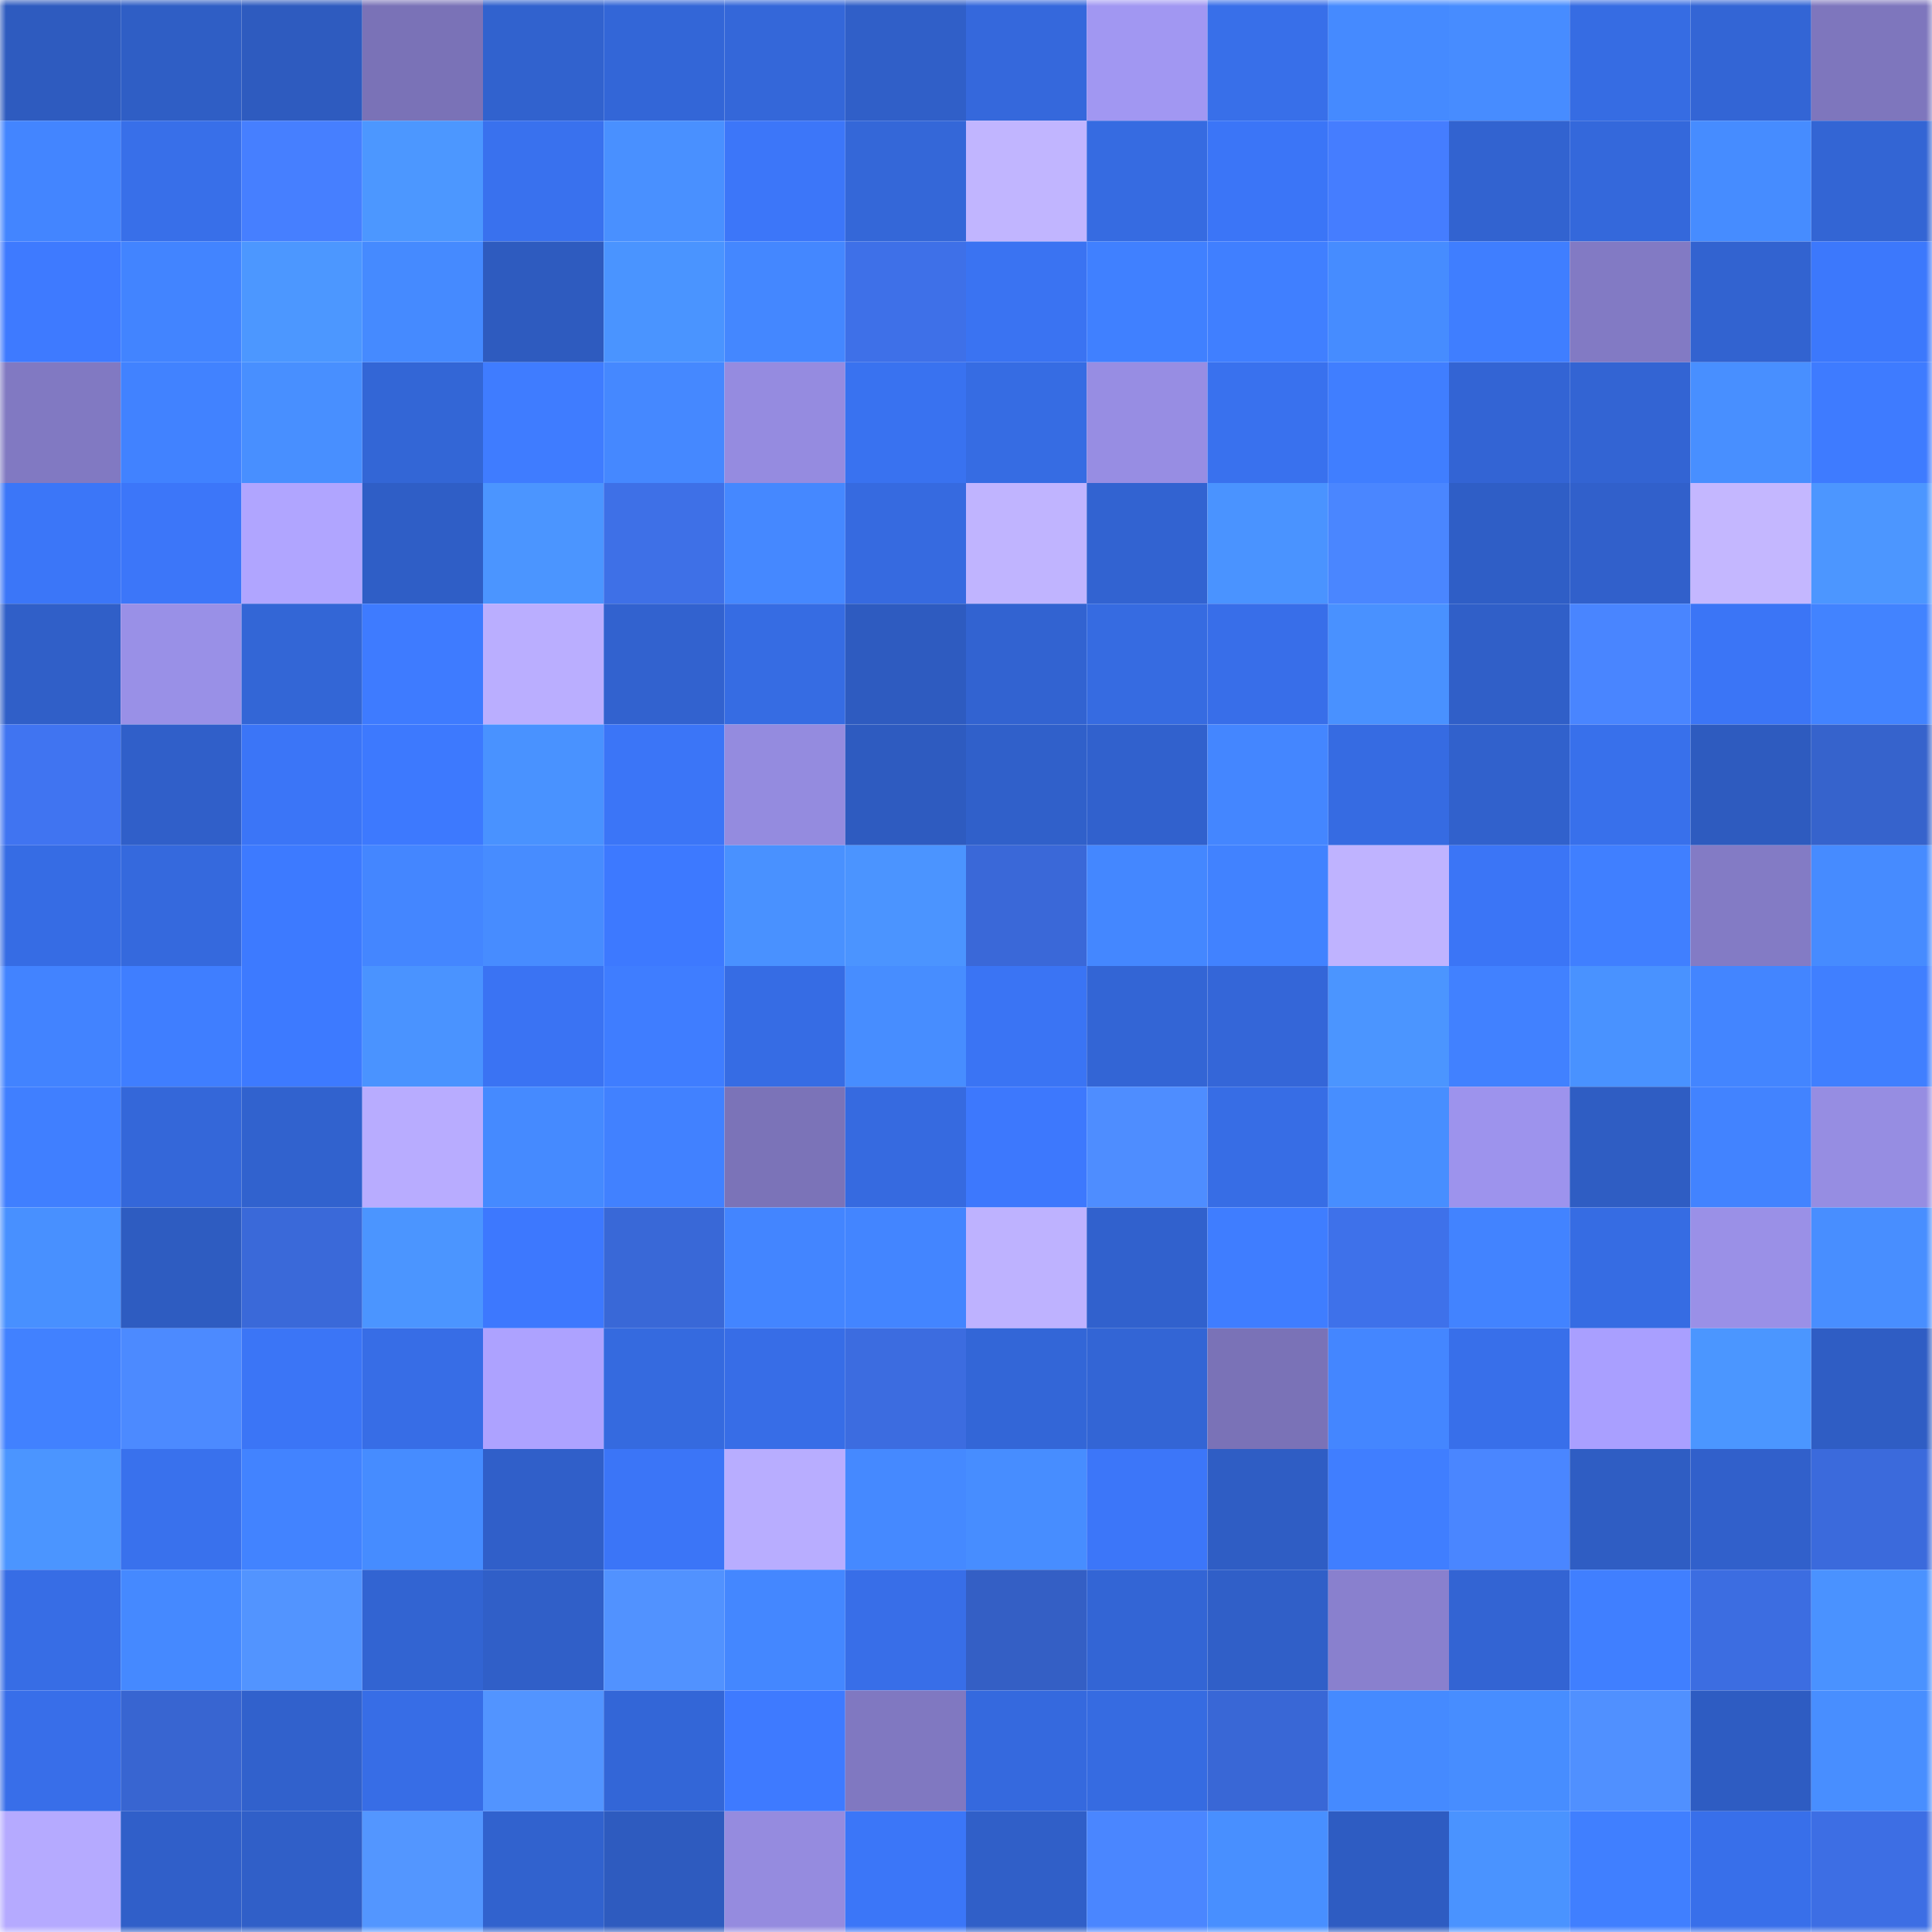 <svg viewBox="0 0 160 160" fill="none" role="img" xmlns="http://www.w3.org/2000/svg" width="240" height="240" name="basenames%2C40516.base.eth"><mask id="1151101857" mask-type="alpha" maskUnits="userSpaceOnUse" x="0" y="0" width="160" height="160"><rect width="160" height="160" fill="#FFFFFF"></rect></mask><g mask="url(#1151101857)"><rect x="0" y="0" width="10" height="10" fill="#2e5bbf"></rect><rect x="10" y="0" width="10" height="10" fill="#2f5ec5"></rect><rect x="20" y="0" width="10" height="10" fill="#2e5bbf"></rect><rect x="30" y="0" width="10" height="10" fill="#7a72b7"></rect><rect x="40" y="0" width="10" height="10" fill="#3162ce"></rect><rect x="50" y="0" width="10" height="10" fill="#3366d7"></rect><rect x="60" y="0" width="10" height="10" fill="#3467d9"></rect><rect x="70" y="0" width="10" height="10" fill="#305fc8"></rect><rect x="80" y="0" width="10" height="10" fill="#3568dc"></rect><rect x="90" y="0" width="10" height="10" fill="#a197f2"></rect><rect x="100" y="0" width="10" height="10" fill="#386fe9"></rect><rect x="110" y="0" width="10" height="10" fill="#458aff"></rect><rect x="120" y="0" width="10" height="10" fill="#478cff"></rect><rect x="130" y="0" width="10" height="10" fill="#366ce3"></rect><rect x="140" y="0" width="10" height="10" fill="#3365d5"></rect><rect x="150" y="0" width="10" height="10" fill="#7e76bd"></rect><rect x="0" y="10" width="10" height="10" fill="#4385ff"></rect><rect x="10" y="10" width="10" height="10" fill="#386fe9"></rect><rect x="20" y="10" width="10" height="10" fill="#467fff"></rect><rect x="30" y="10" width="10" height="10" fill="#4c97ff"></rect><rect x="40" y="10" width="10" height="10" fill="#3971ee"></rect><rect x="50" y="10" width="10" height="10" fill="#4990ff"></rect><rect x="60" y="10" width="10" height="10" fill="#3c76f9"></rect><rect x="70" y="10" width="10" height="10" fill="#3467d8"></rect><rect x="80" y="10" width="10" height="10" fill="#c1b5ff"></rect><rect x="90" y="10" width="10" height="10" fill="#366be1"></rect><rect x="100" y="10" width="10" height="10" fill="#3b75f7"></rect><rect x="110" y="10" width="10" height="10" fill="#457dff"></rect><rect x="120" y="10" width="10" height="10" fill="#3263d0"></rect><rect x="130" y="10" width="10" height="10" fill="#3468db"></rect><rect x="140" y="10" width="10" height="10" fill="#468cff"></rect><rect x="150" y="10" width="10" height="10" fill="#3365d4"></rect><rect x="0" y="20" width="10" height="10" fill="#3e7aff"></rect><rect x="10" y="20" width="10" height="10" fill="#4284ff"></rect><rect x="20" y="20" width="10" height="10" fill="#4c97ff"></rect><rect x="30" y="20" width="10" height="10" fill="#458aff"></rect><rect x="40" y="20" width="10" height="10" fill="#2e5bbf"></rect><rect x="50" y="20" width="10" height="10" fill="#4a94ff"></rect><rect x="60" y="20" width="10" height="10" fill="#4487ff"></rect><rect x="70" y="20" width="10" height="10" fill="#3e70e8"></rect><rect x="80" y="20" width="10" height="10" fill="#3a73f2"></rect><rect x="90" y="20" width="10" height="10" fill="#4080ff"></rect><rect x="100" y="20" width="10" height="10" fill="#407fff"></rect><rect x="110" y="20" width="10" height="10" fill="#468cff"></rect><rect x="120" y="20" width="10" height="10" fill="#3f7eff"></rect><rect x="130" y="20" width="10" height="10" fill="#827ac4"></rect><rect x="140" y="20" width="10" height="10" fill="#3263d0"></rect><rect x="150" y="20" width="10" height="10" fill="#3c78fc"></rect><rect x="0" y="30" width="10" height="10" fill="#8179c2"></rect><rect x="10" y="30" width="10" height="10" fill="#4182ff"></rect><rect x="20" y="30" width="10" height="10" fill="#488fff"></rect><rect x="30" y="30" width="10" height="10" fill="#3366d6"></rect><rect x="40" y="30" width="10" height="10" fill="#3f7cff"></rect><rect x="50" y="30" width="10" height="10" fill="#4588ff"></rect><rect x="60" y="30" width="10" height="10" fill="#958be0"></rect><rect x="70" y="30" width="10" height="10" fill="#3972f0"></rect><rect x="80" y="30" width="10" height="10" fill="#366ce3"></rect><rect x="90" y="30" width="10" height="10" fill="#978de3"></rect><rect x="100" y="30" width="10" height="10" fill="#3971ee"></rect><rect x="110" y="30" width="10" height="10" fill="#407eff"></rect><rect x="120" y="30" width="10" height="10" fill="#3364d4"></rect><rect x="130" y="30" width="10" height="10" fill="#3364d3"></rect><rect x="140" y="30" width="10" height="10" fill="#488fff"></rect><rect x="150" y="30" width="10" height="10" fill="#3e7bff"></rect><rect x="0" y="40" width="10" height="10" fill="#3b76f8"></rect><rect x="10" y="40" width="10" height="10" fill="#3c76f9"></rect><rect x="20" y="40" width="10" height="10" fill="#b0a5ff"></rect><rect x="30" y="40" width="10" height="10" fill="#2f5ec6"></rect><rect x="40" y="40" width="10" height="10" fill="#4b95ff"></rect><rect x="50" y="40" width="10" height="10" fill="#3e70e7"></rect><rect x="60" y="40" width="10" height="10" fill="#4588ff"></rect><rect x="70" y="40" width="10" height="10" fill="#366ae0"></rect><rect x="80" y="40" width="10" height="10" fill="#c0b4ff"></rect><rect x="90" y="40" width="10" height="10" fill="#3263d1"></rect><rect x="100" y="40" width="10" height="10" fill="#4a93ff"></rect><rect x="110" y="40" width="10" height="10" fill="#4a86ff"></rect><rect x="120" y="40" width="10" height="10" fill="#2f5ec6"></rect><rect x="130" y="40" width="10" height="10" fill="#3160cb"></rect><rect x="140" y="40" width="10" height="10" fill="#c4b7ff"></rect><rect x="150" y="40" width="10" height="10" fill="#4c96ff"></rect><rect x="0" y="50" width="10" height="10" fill="#305fc8"></rect><rect x="10" y="50" width="10" height="10" fill="#9990e7"></rect><rect x="20" y="50" width="10" height="10" fill="#3366d6"></rect><rect x="30" y="50" width="10" height="10" fill="#3e7bff"></rect><rect x="40" y="50" width="10" height="10" fill="#baaeff"></rect><rect x="50" y="50" width="10" height="10" fill="#3262cf"></rect><rect x="60" y="50" width="10" height="10" fill="#366ce3"></rect><rect x="70" y="50" width="10" height="10" fill="#2e5bc0"></rect><rect x="80" y="50" width="10" height="10" fill="#3263d1"></rect><rect x="90" y="50" width="10" height="10" fill="#366be1"></rect><rect x="100" y="50" width="10" height="10" fill="#386ee9"></rect><rect x="110" y="50" width="10" height="10" fill="#4991ff"></rect><rect x="120" y="50" width="10" height="10" fill="#305fc8"></rect><rect x="130" y="50" width="10" height="10" fill="#4985ff"></rect><rect x="140" y="50" width="10" height="10" fill="#3b75f6"></rect><rect x="150" y="50" width="10" height="10" fill="#4283ff"></rect><rect x="0" y="60" width="10" height="10" fill="#4074f1"></rect><rect x="10" y="60" width="10" height="10" fill="#305fc9"></rect><rect x="20" y="60" width="10" height="10" fill="#3b75f7"></rect><rect x="30" y="60" width="10" height="10" fill="#3d79fe"></rect><rect x="40" y="60" width="10" height="10" fill="#4992ff"></rect><rect x="50" y="60" width="10" height="10" fill="#3b75f7"></rect><rect x="60" y="60" width="10" height="10" fill="#948bdf"></rect><rect x="70" y="60" width="10" height="10" fill="#2e5bc0"></rect><rect x="80" y="60" width="10" height="10" fill="#3060ca"></rect><rect x="90" y="60" width="10" height="10" fill="#3161cd"></rect><rect x="100" y="60" width="10" height="10" fill="#4486ff"></rect><rect x="110" y="60" width="10" height="10" fill="#366be2"></rect><rect x="120" y="60" width="10" height="10" fill="#3161cc"></rect><rect x="130" y="60" width="10" height="10" fill="#3870eb"></rect><rect x="140" y="60" width="10" height="10" fill="#2e5bbf"></rect><rect x="150" y="60" width="10" height="10" fill="#3663cc"></rect><rect x="0" y="70" width="10" height="10" fill="#366ce4"></rect><rect x="10" y="70" width="10" height="10" fill="#3569dd"></rect><rect x="20" y="70" width="10" height="10" fill="#3d7aff"></rect><rect x="30" y="70" width="10" height="10" fill="#4486ff"></rect><rect x="40" y="70" width="10" height="10" fill="#478cff"></rect><rect x="50" y="70" width="10" height="10" fill="#3d79ff"></rect><rect x="60" y="70" width="10" height="10" fill="#4991ff"></rect><rect x="70" y="70" width="10" height="10" fill="#4b94ff"></rect><rect x="80" y="70" width="10" height="10" fill="#3a68d8"></rect><rect x="90" y="70" width="10" height="10" fill="#4487ff"></rect><rect x="100" y="70" width="10" height="10" fill="#4182ff"></rect><rect x="110" y="70" width="10" height="10" fill="#bfb3ff"></rect><rect x="120" y="70" width="10" height="10" fill="#3b75f6"></rect><rect x="130" y="70" width="10" height="10" fill="#407fff"></rect><rect x="140" y="70" width="10" height="10" fill="#837bc5"></rect><rect x="150" y="70" width="10" height="10" fill="#468bff"></rect><rect x="0" y="80" width="10" height="10" fill="#4283ff"></rect><rect x="10" y="80" width="10" height="10" fill="#3f7eff"></rect><rect x="20" y="80" width="10" height="10" fill="#3d7aff"></rect><rect x="30" y="80" width="10" height="10" fill="#4a93ff"></rect><rect x="40" y="80" width="10" height="10" fill="#3a73f3"></rect><rect x="50" y="80" width="10" height="10" fill="#3f7dff"></rect><rect x="60" y="80" width="10" height="10" fill="#366ce4"></rect><rect x="70" y="80" width="10" height="10" fill="#478dff"></rect><rect x="80" y="80" width="10" height="10" fill="#3a74f4"></rect><rect x="90" y="80" width="10" height="10" fill="#3365d5"></rect><rect x="100" y="80" width="10" height="10" fill="#3466d8"></rect><rect x="110" y="80" width="10" height="10" fill="#4b95ff"></rect><rect x="120" y="80" width="10" height="10" fill="#4181ff"></rect><rect x="130" y="80" width="10" height="10" fill="#4992ff"></rect><rect x="140" y="80" width="10" height="10" fill="#4385ff"></rect><rect x="150" y="80" width="10" height="10" fill="#407fff"></rect><rect x="0" y="90" width="10" height="10" fill="#407fff"></rect><rect x="10" y="90" width="10" height="10" fill="#3467d9"></rect><rect x="20" y="90" width="10" height="10" fill="#3162ce"></rect><rect x="30" y="90" width="10" height="10" fill="#b8acff"></rect><rect x="40" y="90" width="10" height="10" fill="#458aff"></rect><rect x="50" y="90" width="10" height="10" fill="#4181ff"></rect><rect x="60" y="90" width="10" height="10" fill="#7b73b8"></rect><rect x="70" y="90" width="10" height="10" fill="#366ae0"></rect><rect x="80" y="90" width="10" height="10" fill="#3d78fd"></rect><rect x="90" y="90" width="10" height="10" fill="#4e8dff"></rect><rect x="100" y="90" width="10" height="10" fill="#376de5"></rect><rect x="110" y="90" width="10" height="10" fill="#478eff"></rect><rect x="120" y="90" width="10" height="10" fill="#9d93ed"></rect><rect x="130" y="90" width="10" height="10" fill="#2f5dc3"></rect><rect x="140" y="90" width="10" height="10" fill="#4283ff"></rect><rect x="150" y="90" width="10" height="10" fill="#968de2"></rect><rect x="0" y="100" width="10" height="10" fill="#4890ff"></rect><rect x="10" y="100" width="10" height="10" fill="#2e5cc1"></rect><rect x="20" y="100" width="10" height="10" fill="#3a69d9"></rect><rect x="30" y="100" width="10" height="10" fill="#4b95ff"></rect><rect x="40" y="100" width="10" height="10" fill="#3d78fe"></rect><rect x="50" y="100" width="10" height="10" fill="#3968d7"></rect><rect x="60" y="100" width="10" height="10" fill="#4385ff"></rect><rect x="70" y="100" width="10" height="10" fill="#4385ff"></rect><rect x="80" y="100" width="10" height="10" fill="#beb2ff"></rect><rect x="90" y="100" width="10" height="10" fill="#3161cd"></rect><rect x="100" y="100" width="10" height="10" fill="#3f7dff"></rect><rect x="110" y="100" width="10" height="10" fill="#3e71ea"></rect><rect x="120" y="100" width="10" height="10" fill="#4283ff"></rect><rect x="130" y="100" width="10" height="10" fill="#366ce3"></rect><rect x="140" y="100" width="10" height="10" fill="#9a90e7"></rect><rect x="150" y="100" width="10" height="10" fill="#488eff"></rect><rect x="0" y="110" width="10" height="10" fill="#4181ff"></rect><rect x="10" y="110" width="10" height="10" fill="#4c8aff"></rect><rect x="20" y="110" width="10" height="10" fill="#3b75f6"></rect><rect x="30" y="110" width="10" height="10" fill="#376de6"></rect><rect x="40" y="110" width="10" height="10" fill="#ada2ff"></rect><rect x="50" y="110" width="10" height="10" fill="#356adf"></rect><rect x="60" y="110" width="10" height="10" fill="#376de7"></rect><rect x="70" y="110" width="10" height="10" fill="#3c6ce0"></rect><rect x="80" y="110" width="10" height="10" fill="#3366d7"></rect><rect x="90" y="110" width="10" height="10" fill="#3365d5"></rect><rect x="100" y="110" width="10" height="10" fill="#7a72b7"></rect><rect x="110" y="110" width="10" height="10" fill="#4486ff"></rect><rect x="120" y="110" width="10" height="10" fill="#386fea"></rect><rect x="130" y="110" width="10" height="10" fill="#a99fff"></rect><rect x="140" y="110" width="10" height="10" fill="#4b96ff"></rect><rect x="150" y="110" width="10" height="10" fill="#2f5dc4"></rect><rect x="0" y="120" width="10" height="10" fill="#4b95ff"></rect><rect x="10" y="120" width="10" height="10" fill="#3971ed"></rect><rect x="20" y="120" width="10" height="10" fill="#4283ff"></rect><rect x="30" y="120" width="10" height="10" fill="#468cff"></rect><rect x="40" y="120" width="10" height="10" fill="#305fc9"></rect><rect x="50" y="120" width="10" height="10" fill="#3b75f7"></rect><rect x="60" y="120" width="10" height="10" fill="#b8adff"></rect><rect x="70" y="120" width="10" height="10" fill="#4589ff"></rect><rect x="80" y="120" width="10" height="10" fill="#478dff"></rect><rect x="90" y="120" width="10" height="10" fill="#3c76f9"></rect><rect x="100" y="120" width="10" height="10" fill="#2f5dc4"></rect><rect x="110" y="120" width="10" height="10" fill="#407eff"></rect><rect x="120" y="120" width="10" height="10" fill="#4a86ff"></rect><rect x="130" y="120" width="10" height="10" fill="#2f5dc3"></rect><rect x="140" y="120" width="10" height="10" fill="#3160cb"></rect><rect x="150" y="120" width="10" height="10" fill="#3b6adc"></rect><rect x="0" y="130" width="10" height="10" fill="#376de5"></rect><rect x="10" y="130" width="10" height="10" fill="#4589ff"></rect><rect x="20" y="130" width="10" height="10" fill="#5294ff"></rect><rect x="30" y="130" width="10" height="10" fill="#3264d2"></rect><rect x="40" y="130" width="10" height="10" fill="#305fc8"></rect><rect x="50" y="130" width="10" height="10" fill="#5192ff"></rect><rect x="60" y="130" width="10" height="10" fill="#4487ff"></rect><rect x="70" y="130" width="10" height="10" fill="#386ee8"></rect><rect x="80" y="130" width="10" height="10" fill="#345fc5"></rect><rect x="90" y="130" width="10" height="10" fill="#3365d5"></rect><rect x="100" y="130" width="10" height="10" fill="#305fc8"></rect><rect x="110" y="130" width="10" height="10" fill="#8980ce"></rect><rect x="120" y="130" width="10" height="10" fill="#3364d3"></rect><rect x="130" y="130" width="10" height="10" fill="#407fff"></rect><rect x="140" y="130" width="10" height="10" fill="#3c6de1"></rect><rect x="150" y="130" width="10" height="10" fill="#4a92ff"></rect><rect x="0" y="140" width="10" height="10" fill="#386ee9"></rect><rect x="10" y="140" width="10" height="10" fill="#3865d1"></rect><rect x="20" y="140" width="10" height="10" fill="#3161cc"></rect><rect x="30" y="140" width="10" height="10" fill="#376de6"></rect><rect x="40" y="140" width="10" height="10" fill="#5294ff"></rect><rect x="50" y="140" width="10" height="10" fill="#3366d7"></rect><rect x="60" y="140" width="10" height="10" fill="#3e7aff"></rect><rect x="70" y="140" width="10" height="10" fill="#8078c1"></rect><rect x="80" y="140" width="10" height="10" fill="#3569de"></rect><rect x="90" y="140" width="10" height="10" fill="#366be1"></rect><rect x="100" y="140" width="10" height="10" fill="#3967d6"></rect><rect x="110" y="140" width="10" height="10" fill="#458aff"></rect><rect x="120" y="140" width="10" height="10" fill="#478dff"></rect><rect x="130" y="140" width="10" height="10" fill="#5090ff"></rect><rect x="140" y="140" width="10" height="10" fill="#2e5cc2"></rect><rect x="150" y="140" width="10" height="10" fill="#488eff"></rect><rect x="0" y="150" width="10" height="10" fill="#b5aaff"></rect><rect x="10" y="150" width="10" height="10" fill="#305fc9"></rect><rect x="20" y="150" width="10" height="10" fill="#305fc8"></rect><rect x="30" y="150" width="10" height="10" fill="#5396ff"></rect><rect x="40" y="150" width="10" height="10" fill="#3162ce"></rect><rect x="50" y="150" width="10" height="10" fill="#2e5bbf"></rect><rect x="60" y="150" width="10" height="10" fill="#958bdf"></rect><rect x="70" y="150" width="10" height="10" fill="#3b76f8"></rect><rect x="80" y="150" width="10" height="10" fill="#305fc8"></rect><rect x="90" y="150" width="10" height="10" fill="#4a86ff"></rect><rect x="100" y="150" width="10" height="10" fill="#488fff"></rect><rect x="110" y="150" width="10" height="10" fill="#2e5cc2"></rect><rect x="120" y="150" width="10" height="10" fill="#4a93ff"></rect><rect x="130" y="150" width="10" height="10" fill="#407fff"></rect><rect x="140" y="150" width="10" height="10" fill="#386fea"></rect><rect x="150" y="150" width="10" height="10" fill="#3d6ee4"></rect></g></svg>